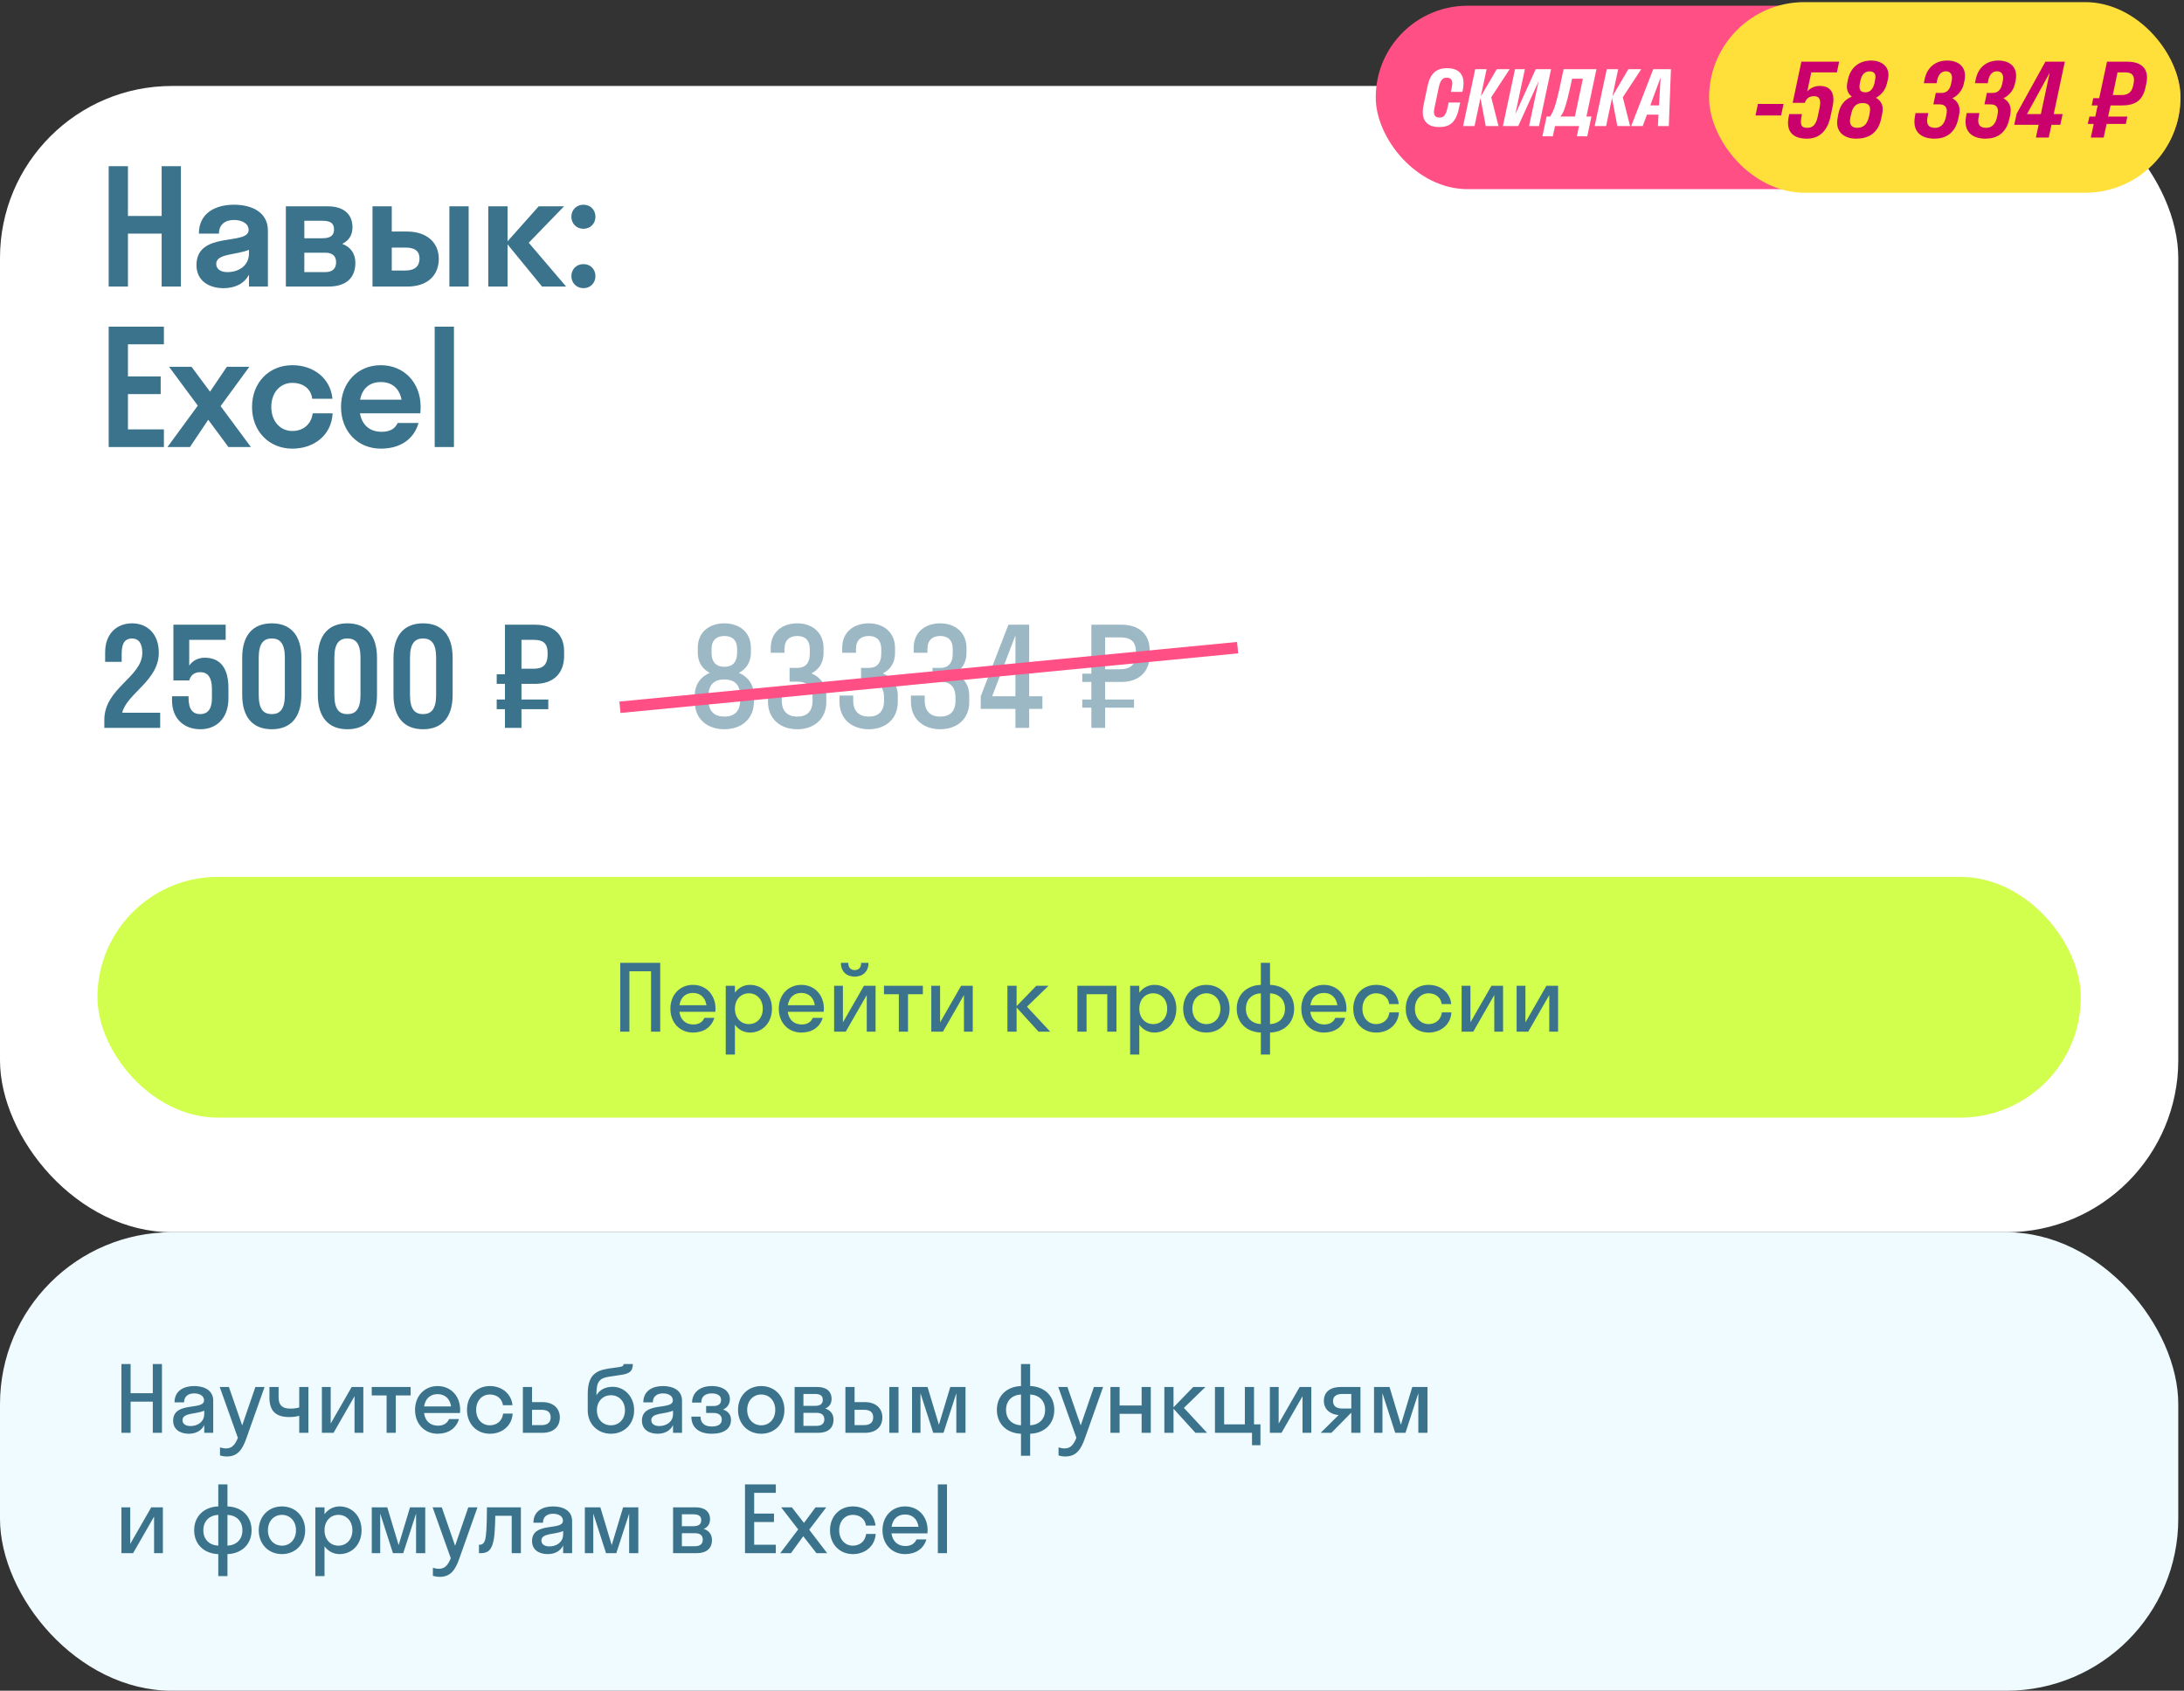 <?xml version="1.0" encoding="UTF-8"?> <svg xmlns="http://www.w3.org/2000/svg" width="381" height="295" viewBox="0 0 381 295" fill="none"><rect x="0" y="0" width="381" height="295" fill="#333333" stroke="none"/><rect y="15" width="380" height="200" rx="30" fill="white"></rect><path d="M22.32 50H18.96V29H22.32V37.68H28.2V29H31.56V50H28.2V40.76H22.32V50ZM38.98 50.28C36.572 50.28 34.276 49.076 34.276 46.248C34.276 40.228 43.376 42.916 43.376 40.116C43.376 39.024 42.256 38.38 40.8 38.38C39.26 38.38 38.196 39.192 38.196 40.76H34.696C34.696 37.12 37.664 35.72 40.8 35.72C43.88 35.72 46.736 36.98 46.736 40.256V50H43.432V47.928C42.536 49.58 40.912 50.28 38.98 50.28ZM37.72 46.024C37.72 47.004 38.56 47.48 39.68 47.48C41.64 47.48 43.432 46.36 43.432 44.232V43.588C41.192 44.512 37.72 44.232 37.72 46.024ZM49.87 50V36H57.206C59.754 36 61.49 37.204 61.49 39.668C61.49 41.096 60.79 42.02 59.698 42.552C61.098 43.056 61.994 44.176 61.994 45.856C61.994 48.628 60.23 50 57.262 50H49.87ZM53.09 38.52V41.572H56.226C57.766 41.572 58.27 40.984 58.27 40.06C58.27 39.024 57.766 38.52 56.226 38.52H53.09ZM53.09 44.092V47.48H56.73C58.046 47.48 58.634 46.836 58.634 45.744C58.634 44.708 58.046 44.092 56.73 44.092H53.09ZM76.547 45.156C76.547 47.928 74.727 50 71.003 50H64.983V36H68.343V40.396H70.975C74.531 40.396 76.547 42.384 76.547 45.156ZM81.755 50H78.395V36H81.755V50ZM68.343 43.196V47.2H70.723C72.459 47.2 73.187 46.36 73.187 45.128C73.187 43.868 72.459 43.196 70.723 43.196H68.343ZM88.543 36V42.104L93.975 36H98.399L92.239 42.356L98.763 50H94.563L88.543 42.636V50H85.183V36H88.543ZM101.775 39.92C100.571 39.92 99.675 38.996 99.675 37.82C99.675 36.616 100.571 35.72 101.775 35.72C103.007 35.72 103.875 36.616 103.875 37.82C103.875 38.996 103.007 39.92 101.775 39.92ZM101.775 50.28C100.571 50.28 99.675 49.356 99.675 48.18C99.675 46.976 100.571 46.08 101.775 46.08C103.007 46.08 103.875 46.976 103.875 48.18C103.875 49.356 103.007 50.28 101.775 50.28ZM28.592 74.92V78H18.96V57H28.592V60.08H22.32V65.68H28.032V68.76H22.32V74.92H28.592ZM33.135 78H29.215L34.507 70.776L29.495 64H33.415L36.635 68.34L39.575 64H43.495L38.483 70.86L43.775 78H39.855L36.327 73.24L33.135 78ZM54.468 69.572C54.244 67.724 52.76 66.8 50.996 66.8C48.896 66.8 47.328 68.48 47.328 71C47.328 73.52 48.896 75.2 50.996 75.2C52.76 75.2 54.272 74.164 54.552 72.12H58.024C57.856 75.816 54.888 78.28 50.996 78.28C46.964 78.28 43.968 75.284 43.968 71C43.968 66.716 46.964 63.72 50.996 63.72C54.776 63.72 57.66 66.072 57.996 69.572H54.468ZM73.324 72.12H62.796C63.16 74.164 64.504 75.34 66.576 75.34C68.06 75.34 68.928 74.78 69.376 73.8H73.016C72.176 76.712 69.74 78.28 66.436 78.28C62.432 78.28 59.492 75.284 59.492 71C59.492 66.716 62.432 63.72 66.436 63.72C70.44 63.72 73.38 66.716 73.38 71C73.38 71.392 73.352 71.756 73.324 72.12ZM66.436 66.66C64.476 66.66 63.188 67.78 62.824 69.74H70.048C69.684 67.78 68.396 66.66 66.436 66.66ZM79.191 78H75.831V57H79.191V78Z" fill="#3A738B"></path><rect x="228" y="153" width="135" height="42" rx="21" fill="#F5F5F5" fill-opacity="0.5"></rect><path d="M283.27 177.62H284.005C284.38 176.915 284.68 175.895 284.71 171.5H290.485V177.62H291.535V181.025H290.155V179H284.65V181.025H283.27V177.62ZM285.91 175.835C285.79 176.705 285.67 177.245 285.52 177.62H288.985V172.88H286.075C286.06 174.23 286 175.16 285.91 175.835ZM296.286 179.15C294.111 179.15 292.491 177.545 292.491 175.25C292.491 172.955 294.111 171.35 296.286 171.35C298.461 171.35 300.081 172.955 300.081 175.25C300.081 177.545 298.461 179.15 296.286 179.15ZM296.286 177.77C297.591 177.77 298.581 176.765 298.581 175.25C298.581 173.735 297.591 172.73 296.286 172.73C294.981 172.73 293.991 173.735 293.991 175.25C293.991 176.765 294.981 177.77 296.286 177.77ZM308.069 173.96H307.229V172.46H308.069C308.909 172.46 309.434 171.995 309.434 170.885V170.435C309.434 169.4 308.879 168.98 308.069 168.98C307.259 168.98 306.674 169.4 306.674 170.405V170.81H305.174V170.27C305.174 168.53 306.464 167.6 308.069 167.6C309.644 167.6 310.934 168.545 310.934 170.3V170.84C310.934 171.905 310.409 172.655 309.614 173.06C310.589 173.465 311.234 174.29 311.234 175.505V176.165C311.234 178.1 309.824 179.15 308.069 179.15C306.299 179.15 304.874 178.1 304.874 176.135V175.475H306.374V176C306.374 177.23 307.049 177.77 308.069 177.77C309.089 177.77 309.734 177.245 309.734 176.03V175.7C309.734 174.455 309.089 173.96 308.069 173.96ZM313.927 168.26V167.75H315.427V179H313.927V171.11H312.187V169.85H312.547C313.522 169.85 313.927 169.385 313.927 168.26ZM326.242 179H324.562L322.477 172.52V179H321.097V171.5H323.632L325.492 177.68L327.352 171.5H329.842V179H328.342V172.52L326.242 179ZM334.229 179.15C332.894 179.15 331.679 178.505 331.679 177.02C331.679 173.78 336.734 175.4 336.734 173.69C336.734 172.955 336.029 172.55 335.114 172.55C334.139 172.55 333.464 173.045 333.464 174.02H331.904C331.904 172.085 333.464 171.35 335.114 171.35C336.734 171.35 338.234 172.01 338.234 173.75V179H336.764V177.74C336.269 178.73 335.309 179.15 334.229 179.15ZM333.209 176.93C333.209 177.575 333.764 177.89 334.529 177.89C335.684 177.89 336.764 177.215 336.764 175.91V175.37C335.489 175.985 333.209 175.67 333.209 176.93ZM340.271 173.78C340.271 172.145 341.531 171.5 343.031 171.5H346.256V179H344.756V175.715H344.741L341.501 179H339.746L342.686 176.09C341.426 176.015 340.271 175.235 340.271 173.78ZM343.286 175.025H344.756V172.64H343.286C342.341 172.64 341.771 173.03 341.771 173.795C341.771 174.65 342.341 175.025 343.286 175.025Z" fill="#54617D" fill-opacity="0.5"></path><rect x="17" y="153" width="346" height="42" rx="21" fill="#D2FF4E"></rect><path d="M109.8 180H108.2V168H115.176V180H113.576V169.472H109.8V180ZM124.791 176.544H118.519C118.711 177.936 119.607 178.752 120.951 178.752C121.927 178.752 122.567 178.32 122.887 177.6H124.615C124.119 179.248 122.727 180.16 120.887 180.16C118.615 180.16 116.951 178.448 116.951 176C116.951 173.552 118.615 171.84 120.887 171.84C123.159 171.84 124.823 173.552 124.823 176C124.823 176.192 124.807 176.368 124.791 176.544ZM120.887 173.248C119.591 173.248 118.727 174.048 118.535 175.392H123.239C123.047 174.048 122.167 173.248 120.887 173.248ZM128.206 184H126.606V172H128.206V173.2C128.83 172.352 129.758 171.84 130.83 171.84C133.022 171.84 134.67 173.552 134.67 176C134.67 178.448 133.022 180.16 130.83 180.16C129.758 180.16 128.83 179.648 128.206 178.8V184ZM130.638 178.688C132.03 178.688 133.07 177.616 133.07 176C133.07 174.384 132.03 173.312 130.638 173.312C129.246 173.312 128.206 174.384 128.206 176C128.206 177.616 129.246 178.688 130.638 178.688ZM143.698 176.544H137.426C137.618 177.936 138.514 178.752 139.858 178.752C140.834 178.752 141.474 178.32 141.794 177.6H143.522C143.026 179.248 141.634 180.16 139.794 180.16C137.522 180.16 135.858 178.448 135.858 176C135.858 173.552 137.522 171.84 139.794 171.84C142.066 171.84 143.73 173.552 143.73 176C143.73 176.192 143.714 176.368 143.698 176.544ZM139.794 173.248C138.498 173.248 137.634 174.048 137.442 175.392H142.146C141.954 174.048 141.074 173.248 139.794 173.248ZM150.232 168H151.512C151.512 169.504 150.536 170.4 149.096 170.4C147.672 170.4 146.696 169.504 146.696 168H147.976C147.976 168.896 148.504 169.264 149.096 169.264C149.736 169.264 150.232 168.896 150.232 168ZM152.744 180H151.208V173.616L147.544 180H145.512V172H147.048V178.384L150.712 172H152.744V180ZM158.402 180H156.802V173.472H154.21V172H160.994V173.472H158.402V180ZM169.697 180H168.161V173.616L164.497 180H162.465V172H164.001V178.384L167.665 172H169.697V180ZM177.347 172V175.552L180.787 172H182.915L179.155 175.648L183.203 180H181.171L177.347 175.792V180H175.747V172H177.347ZM189.55 180H187.95V172H194.766V180H193.166V173.472H189.55V180ZM198.753 184H197.153V172H198.753V173.2C199.377 172.352 200.305 171.84 201.377 171.84C203.569 171.84 205.217 173.552 205.217 176C205.217 178.448 203.569 180.16 201.377 180.16C200.305 180.16 199.377 179.648 198.753 178.8V184ZM201.185 178.688C202.577 178.688 203.617 177.616 203.617 176C203.617 174.384 202.577 173.312 201.185 173.312C199.793 173.312 198.753 174.384 198.753 176C198.753 177.616 199.793 178.688 201.185 178.688ZM210.453 180.16C208.133 180.16 206.405 178.448 206.405 176C206.405 173.552 208.133 171.84 210.453 171.84C212.773 171.84 214.501 173.552 214.501 176C214.501 178.448 212.773 180.16 210.453 180.16ZM210.453 178.688C211.845 178.688 212.901 177.616 212.901 176C212.901 174.384 211.845 173.312 210.453 173.312C209.061 173.312 208.005 174.384 208.005 176C208.005 177.616 209.061 178.688 210.453 178.688ZM219.956 178.688V173.312C218.436 173.392 217.348 174.352 217.348 176C217.348 177.648 218.436 178.608 219.956 178.688ZM221.556 173.312V178.688C223.076 178.608 224.164 177.648 224.164 176C224.164 174.352 223.076 173.392 221.556 173.312ZM221.556 184H219.956V180.16C217.508 180.08 215.748 178.48 215.748 176C215.748 173.52 217.508 171.92 219.956 171.84V168H221.556V171.84C224.004 171.92 225.764 173.52 225.764 176C225.764 178.48 224.004 180.08 221.556 180.16V184ZM234.854 176.544H228.582C228.774 177.936 229.67 178.752 231.014 178.752C231.99 178.752 232.63 178.32 232.95 177.6H234.678C234.182 179.248 232.79 180.16 230.95 180.16C228.678 180.16 227.014 178.448 227.014 176C227.014 173.552 228.678 171.84 230.95 171.84C233.222 171.84 234.886 173.552 234.886 176C234.886 176.192 234.87 176.368 234.854 176.544ZM230.95 173.248C229.654 173.248 228.79 174.048 228.598 175.392H233.302C233.11 174.048 232.23 173.248 230.95 173.248ZM242.348 175.184C242.188 173.968 241.212 173.312 240.06 173.312C238.7 173.312 237.676 174.384 237.676 176C237.676 177.616 238.7 178.688 240.06 178.688C241.228 178.688 242.22 177.968 242.38 176.64H244.044C243.916 178.752 242.236 180.16 240.06 180.16C237.772 180.16 236.076 178.448 236.076 176C236.076 173.552 237.772 171.84 240.06 171.84C242.172 171.84 243.82 173.184 244.012 175.184H242.348ZM251.505 175.184C251.345 173.968 250.369 173.312 249.217 173.312C247.857 173.312 246.833 174.384 246.833 176C246.833 177.616 247.857 178.688 249.217 178.688C250.385 178.688 251.377 177.968 251.537 176.64H253.201C253.073 178.752 251.393 180.16 249.217 180.16C246.929 180.16 245.233 178.448 245.233 176C245.233 173.552 246.929 171.84 249.217 171.84C251.329 171.84 252.977 173.184 253.169 175.184H251.505ZM262.213 180H260.677V173.616L257.013 180H254.981V172H256.517V178.384L260.181 172H262.213V180ZM271.807 180H270.271V173.616L266.607 180H264.575V172H266.111V178.384L269.775 172H271.807V180Z" fill="#3A738B"></path><rect y="215" width="380" height="80" rx="30" fill="#F0FBFF"></rect><path d="M22.784 250H21.184V238H22.784V243.088H26.656V238H28.256V250H26.656V244.56H22.784V250ZM32.925 250.16C31.502 250.16 30.206 249.472 30.206 247.888C30.206 244.432 35.597 246.16 35.597 244.336C35.597 243.552 34.846 243.12 33.87 243.12C32.83 243.12 32.109 243.648 32.109 244.688H30.445C30.445 242.624 32.109 241.84 33.87 241.84C35.597 241.84 37.197 242.544 37.197 244.4V250H35.63V248.656C35.102 249.712 34.078 250.16 32.925 250.16ZM31.837 247.792C31.837 248.48 32.429 248.816 33.245 248.816C34.477 248.816 35.63 248.096 35.63 246.704V246.128C34.27 246.784 31.837 246.448 31.837 247.792ZM43.002 250.896C42.33 252.8 41.546 254.128 39.578 254.128C39.13 254.128 38.682 254.048 38.378 253.952V252.544C38.682 252.64 39.05 252.72 39.434 252.72C40.442 252.72 40.986 252.128 41.498 250.88L38.33 242H39.93L42.25 248.704L44.554 242H46.154L43.002 250.896ZM52.202 245.584V242H53.802V250H52.202V247.024C51.754 247.168 51.066 247.248 50.506 247.248C48.154 247.248 47.002 246.24 47.002 243.824V242H48.602V243.808C48.602 245.248 49.322 245.776 50.634 245.776C51.418 245.776 51.898 245.664 52.202 245.584ZM63.385 250H61.849V243.616L58.185 250H56.153V242H57.689V248.384L61.353 242H63.385V250ZM69.043 250H67.442V243.472H64.85V242H71.635V243.472H69.043V250ZM80.245 246.544H73.972C74.165 247.936 75.061 248.752 76.404 248.752C77.38 248.752 78.02 248.32 78.341 247.6H80.069C79.573 249.248 78.18 250.16 76.341 250.16C74.069 250.16 72.404 248.448 72.404 246C72.404 243.552 74.069 241.84 76.341 241.84C78.612 241.84 80.276 243.552 80.276 246C80.276 246.192 80.26 246.368 80.245 246.544ZM76.341 243.248C75.044 243.248 74.18 244.048 73.989 245.392H78.692C78.501 244.048 77.621 243.248 76.341 243.248ZM87.739 245.184C87.579 243.968 86.603 243.312 85.451 243.312C84.091 243.312 83.067 244.384 83.067 246C83.067 247.616 84.091 248.688 85.451 248.688C86.619 248.688 87.611 247.968 87.771 246.64H89.435C89.307 248.752 87.627 250.16 85.451 250.16C83.163 250.16 81.467 248.448 81.467 246C81.467 243.552 83.163 241.84 85.451 241.84C87.563 241.84 89.211 243.184 89.403 245.184H87.739ZM97.663 247.312C97.663 248.896 96.607 250 94.607 250H91.215V242H92.815V244.64H94.591C96.527 244.64 97.663 245.728 97.663 247.312ZM94.463 245.984H92.815V248.656H94.463C95.551 248.656 96.063 248.16 96.063 247.296C96.063 246.416 95.551 245.984 94.463 245.984ZM106.883 241.968C108.899 241.968 110.627 243.648 110.627 246.064C110.627 248.48 108.883 250.16 106.579 250.16C104.291 250.16 102.531 248.48 102.531 246.096V243.264C102.531 240.128 103.715 239.152 106.179 238.784L108.115 238.512C108.675 238.432 108.787 238.224 108.803 238H110.403C110.371 239.328 109.779 239.712 108.067 239.936L106.323 240.192C104.595 240.432 104.051 241.088 104.051 243.152V243.456C104.531 242.576 105.507 241.968 106.883 241.968ZM106.579 248.688C108.019 248.688 109.027 247.6 109.027 246.064C109.027 244.544 108.019 243.44 106.579 243.44C105.155 243.44 104.131 244.512 104.131 246.064C104.131 247.632 105.155 248.688 106.579 248.688ZM114.707 250.16C113.283 250.16 111.987 249.472 111.987 247.888C111.987 244.432 117.379 246.16 117.379 244.336C117.379 243.552 116.627 243.12 115.651 243.12C114.611 243.12 113.891 243.648 113.891 244.688H112.227C112.227 242.624 113.891 241.84 115.651 241.84C117.379 241.84 118.979 242.544 118.979 244.4V250H117.411V248.656C116.883 249.712 115.859 250.16 114.707 250.16ZM113.619 247.792C113.619 248.48 114.211 248.816 115.027 248.816C116.259 248.816 117.411 248.096 117.411 246.704V246.128C116.051 246.784 113.619 246.448 113.619 247.792ZM123.184 245.328H124.448C125.328 245.328 125.792 244.96 125.792 244.256C125.792 243.584 125.264 243.12 124.16 243.12C122.992 243.12 122.336 243.696 122.336 244.72H120.736C120.736 243.152 121.904 241.84 124.16 241.84C126.288 241.84 127.328 242.88 127.328 244.128C127.328 244.912 126.928 245.6 126.144 245.936C127.04 246.24 127.52 246.848 127.52 247.744C127.52 249.248 126.352 250.16 124.16 250.16C121.92 250.16 120.608 249.072 120.608 247.168H122.208C122.208 248.256 122.864 248.896 124.176 248.896C125.424 248.896 125.92 248.384 125.92 247.696C125.92 246.944 125.36 246.528 124.448 246.528H123.184V245.328ZM132.796 250.16C130.476 250.16 128.748 248.448 128.748 246C128.748 243.552 130.476 241.84 132.796 241.84C135.116 241.84 136.844 243.552 136.844 246C136.844 248.448 135.116 250.16 132.796 250.16ZM132.796 248.688C134.188 248.688 135.244 247.616 135.244 246C135.244 244.384 134.188 243.312 132.796 243.312C131.404 243.312 130.348 244.384 130.348 246C130.348 247.616 131.404 248.688 132.796 248.688ZM138.622 250V242H142.59C144.062 242 145.07 242.688 145.07 244.08C145.07 244.928 144.654 245.472 143.966 245.76C144.846 246.048 145.406 246.688 145.406 247.696C145.406 249.232 144.382 250 142.718 250H138.622ZM142.126 243.216H140.158V245.296H142.126C143.118 245.296 143.534 244.928 143.534 244.256C143.534 243.536 143.118 243.216 142.126 243.216ZM142.446 246.512H140.158V248.784H142.446C143.342 248.784 143.806 248.384 143.806 247.648C143.806 246.912 143.342 246.512 142.446 246.512ZM153.929 247.312C153.929 248.896 152.873 250 150.873 250H147.481V242H149.081V244.64H150.857C152.793 244.64 153.929 245.728 153.929 247.312ZM156.745 250H155.145V242H156.745V250ZM150.729 245.984H149.081V248.656H150.729C151.817 248.656 152.329 248.16 152.329 247.296C152.329 246.416 151.817 245.984 150.729 245.984ZM164.594 250H162.802L160.578 243.088V250H159.106V242H161.81L163.794 248.592L165.778 242H168.434V250H166.834V243.088L164.594 250ZM178.113 248.688V243.312C176.593 243.392 175.505 244.352 175.505 246C175.505 247.648 176.593 248.608 178.113 248.688ZM179.713 243.312V248.688C181.233 248.608 182.321 247.648 182.321 246C182.321 244.352 181.233 243.392 179.713 243.312ZM179.713 254H178.113V250.16C175.664 250.08 173.905 248.48 173.905 246C173.905 243.52 175.664 241.92 178.113 241.84V238H179.713V241.84C182.161 241.92 183.921 243.52 183.921 246C183.921 248.48 182.161 250.08 179.713 250.16V254ZM189.284 250.896C188.612 252.8 187.828 254.128 185.86 254.128C185.412 254.128 184.964 254.048 184.66 253.952V252.544C184.964 252.64 185.332 252.72 185.716 252.72C186.724 252.72 187.268 252.128 187.78 250.88L184.612 242H186.212L188.532 248.704L190.836 242H192.436L189.284 250.896ZM195.315 250H193.715V242H195.315V245.232H199.155V242H200.755V250H199.155V246.688H195.315V250ZM204.722 242V245.552L208.162 242H210.29L206.53 245.648L210.578 250H208.546L204.722 245.792V250H203.122V242H204.722ZM213.55 242V248.528H217.166V242H218.766V248.528H219.886V252.16H218.414V250H211.95V242H213.55ZM228.76 250H227.224V243.616L223.56 250H221.528V242H223.064V248.384L226.728 242H228.76V250ZM230.949 244.432C230.949 242.688 232.293 242 233.893 242H237.333V250H235.733V246.496H235.717L232.261 250H230.389L233.525 246.896C232.181 246.816 230.949 245.984 230.949 244.432ZM234.165 245.76H235.733V243.216H234.165C233.157 243.216 232.549 243.632 232.549 244.448C232.549 245.36 233.157 245.76 234.165 245.76ZM245.188 250H243.396L241.172 243.088V250H239.7V242H242.404L244.388 248.592L246.372 242H249.028V250H247.428V243.088L245.188 250ZM28.416 271H26.88V264.616L23.216 271H21.184V263H22.72V269.384L26.384 263H28.416V271ZM38.081 269.688V264.312C36.561 264.392 35.473 265.352 35.473 267C35.473 268.648 36.561 269.608 38.081 269.688ZM39.681 264.312V269.688C41.201 269.608 42.289 268.648 42.289 267C42.289 265.352 41.201 264.392 39.681 264.312ZM39.681 275H38.081V271.16C35.633 271.08 33.873 269.48 33.873 267C33.873 264.52 35.633 262.92 38.081 262.84V259H39.681V262.84C42.129 262.92 43.889 264.52 43.889 267C43.889 269.48 42.129 271.08 39.681 271.16V275ZM49.187 271.16C46.867 271.16 45.139 269.448 45.139 267C45.139 264.552 46.867 262.84 49.187 262.84C51.507 262.84 53.235 264.552 53.235 267C53.235 269.448 51.507 271.16 49.187 271.16ZM49.187 269.688C50.579 269.688 51.635 268.616 51.635 267C51.635 265.384 50.579 264.312 49.187 264.312C47.795 264.312 46.739 265.384 46.739 267C46.739 268.616 47.795 269.688 49.187 269.688ZM56.612 275H55.012V263H56.612V264.2C57.236 263.352 58.164 262.84 59.236 262.84C61.428 262.84 63.076 264.552 63.076 267C63.076 269.448 61.428 271.16 59.236 271.16C58.164 271.16 57.236 270.648 56.612 269.8V275ZM59.044 269.688C60.436 269.688 61.476 268.616 61.476 267C61.476 265.384 60.436 264.312 59.044 264.312C57.652 264.312 56.612 265.384 56.612 267C56.612 268.616 57.652 269.688 59.044 269.688ZM70.344 271H68.552L66.328 264.088V271H64.856V263H67.56L69.544 269.592L71.528 263H74.184V271H72.584V264.088L70.344 271ZM80.143 271.896C79.471 273.8 78.687 275.128 76.719 275.128C76.271 275.128 75.823 275.048 75.519 274.952V273.544C75.823 273.64 76.191 273.72 76.575 273.72C77.583 273.72 78.127 273.128 78.639 271.88L75.471 263H77.071L79.391 269.704L81.695 263H83.295L80.143 271.896ZM90.868 271H89.268V264.472H86.404C86.372 266.344 86.292 267.608 86.164 268.472C85.828 270.472 85.124 271 83.844 271H83.556V269.528H83.684C84.116 269.528 84.468 269.272 84.628 268.664C84.82 267.976 84.932 266.6 84.948 263H90.868V271ZM95.535 271.16C94.111 271.16 92.815 270.472 92.815 268.888C92.815 265.432 98.207 267.16 98.207 265.336C98.207 264.552 97.455 264.12 96.479 264.12C95.439 264.12 94.719 264.648 94.719 265.688H93.055C93.055 263.624 94.719 262.84 96.479 262.84C98.207 262.84 99.807 263.544 99.807 265.4V271H98.239V269.656C97.711 270.712 96.687 271.16 95.535 271.16ZM94.447 268.792C94.447 269.48 95.039 269.816 95.855 269.816C97.087 269.816 98.239 269.096 98.239 267.704V267.128C96.879 267.784 94.447 267.448 94.447 268.792ZM107.516 271H105.724L103.5 264.088V271H102.028V263H104.732L106.716 269.592L108.7 263H111.356V271H109.756V264.088L107.516 271ZM117.418 271V263H121.386C122.858 263 123.866 263.688 123.866 265.08C123.866 265.928 123.45 266.472 122.762 266.76C123.642 267.048 124.202 267.688 124.202 268.696C124.202 270.232 123.178 271 121.514 271H117.418ZM120.922 264.216H118.954V266.296H120.922C121.914 266.296 122.33 265.928 122.33 265.256C122.33 264.536 121.914 264.216 120.922 264.216ZM121.242 267.512H118.954V269.784H121.242C122.138 269.784 122.602 269.384 122.602 268.648C122.602 267.912 122.138 267.512 121.242 267.512ZM135.341 269.528V271H129.965V259H135.341V260.472H131.565V264.088H135.021V265.56H131.565V269.528H135.341ZM137.983 271H136.111L139.247 266.856L136.271 263H138.143L140.255 265.72L142.271 263H144.143L141.167 266.904L144.303 271H142.431L140.127 268.04L137.983 271ZM151.067 266.184C150.907 264.968 149.931 264.312 148.779 264.312C147.419 264.312 146.395 265.384 146.395 267C146.395 268.616 147.419 269.688 148.779 269.688C149.947 269.688 150.939 268.968 151.099 267.64H152.763C152.635 269.752 150.955 271.16 148.779 271.16C146.491 271.16 144.795 269.448 144.795 267C144.795 264.552 146.491 262.84 148.779 262.84C150.891 262.84 152.539 264.184 152.731 266.184H151.067ZM161.791 267.544H155.519C155.711 268.936 156.607 269.752 157.951 269.752C158.927 269.752 159.567 269.32 159.887 268.6H161.615C161.119 270.248 159.727 271.16 157.887 271.16C155.615 271.16 153.951 269.448 153.951 267C153.951 264.552 155.615 262.84 157.887 262.84C160.159 262.84 161.823 264.552 161.823 267C161.823 267.192 161.807 267.368 161.791 267.544ZM157.887 264.248C156.591 264.248 155.727 265.048 155.535 266.392H160.239C160.047 265.048 159.167 264.248 157.887 264.248ZM165.206 271H163.606V259H165.206V271Z" fill="#3A738B"></path><path d="M27.704 113.896C27.704 118.792 22.112 121 21.32 124.36H27.944V127H18.2V125.608C18.2 120.04 24.824 118.168 24.824 113.896C24.824 112.144 24.104 111.4 23.048 111.4C21.92 111.4 21.224 112.072 21.224 114.04V115.48H18.344V113.8C18.344 110.512 20.432 108.76 23.048 108.76C25.616 108.76 27.704 110.512 27.704 113.896ZM33.01 111.64V116.128C33.61 115.288 34.522 114.76 35.722 114.76C38.434 114.76 39.85 116.584 39.85 120.04V121.864C39.85 125.416 37.666 127.24 34.954 127.24C32.194 127.24 30.01 125.488 30.01 122.2V121.48H32.89V121.72C32.89 123.856 33.682 124.6 34.954 124.6C36.154 124.6 36.97 123.784 36.97 121.864V120.184C36.97 118.072 36.154 117.28 34.954 117.28C33.73 117.28 33.226 117.976 33.01 118.72H30.25V109H39.37V111.64H33.01ZM47.413 127.24C44.197 127.24 42.252 125.248 42.252 121.24V114.76C42.252 110.752 44.197 108.76 47.413 108.76C50.629 108.76 52.572 110.752 52.572 114.76V121.24C52.572 125.248 50.629 127.24 47.413 127.24ZM47.413 124.6C48.828 124.6 49.693 123.76 49.693 121.24V114.76C49.693 112.24 48.828 111.4 47.413 111.4C45.996 111.4 45.133 112.24 45.133 114.76V121.24C45.133 123.76 45.972 124.6 47.413 124.6ZM60.608 127.24C57.392 127.24 55.448 125.248 55.448 121.24V114.76C55.448 110.752 57.392 108.76 60.608 108.76C63.824 108.76 65.768 110.752 65.768 114.76V121.24C65.768 125.248 63.824 127.24 60.608 127.24ZM60.608 124.6C62.024 124.6 62.888 123.76 62.888 121.24V114.76C62.888 112.24 62.024 111.4 60.608 111.4C59.192 111.4 58.328 112.24 58.328 114.76V121.24C58.328 123.76 59.168 124.6 60.608 124.6ZM73.803 127.24C70.587 127.24 68.643 125.248 68.643 121.24V114.76C68.643 110.752 70.587 108.76 73.803 108.76C77.019 108.76 78.963 110.752 78.963 114.76V121.24C78.963 125.248 77.019 127.24 73.803 127.24ZM73.803 124.6C75.219 124.6 76.083 123.76 76.083 121.24V114.76C76.083 112.24 75.219 111.4 73.803 111.4C72.387 111.4 71.523 112.24 71.523 114.76V121.24C71.523 123.76 72.363 124.6 73.803 124.6ZM90.97 127H88.09V123.736H86.65V122.056H88.09V119.32H86.65V117.64H88.09V109H93.346C96.298 109 98.41 110.464 98.41 113.68V114.4C98.41 117.736 96.298 119.32 93.346 119.32H90.97V122.056H95.65V123.736H90.97V127ZM93.106 111.64H90.97V116.68H93.106C94.594 116.68 95.53 116.128 95.53 114.16V113.92C95.53 112.096 94.594 111.64 93.106 111.64Z" fill="#3A738B"></path><path opacity="0.5" d="M121.2 121.36C121.2 119.416 122.256 118.072 123.816 117.4C122.568 116.752 121.728 115.576 121.728 113.896V113.032C121.728 110.248 123.792 108.76 126.36 108.76C128.928 108.76 130.992 110.248 130.992 113.032V113.896C130.992 115.576 130.152 116.752 128.904 117.4C130.464 118.072 131.52 119.416 131.52 121.36V122.416C131.52 125.56 129.216 127.24 126.36 127.24C123.504 127.24 121.2 125.56 121.2 122.416V121.36ZM124.128 113.248V113.872C124.128 115.6 125.016 116.344 126.36 116.344C127.728 116.344 128.592 115.6 128.592 113.872V113.248C128.592 111.64 127.68 110.968 126.36 110.968C125.064 110.968 124.128 111.64 124.128 113.248ZM123.6 121.384V122.2C123.6 124.168 124.704 125.032 126.36 125.032C128.04 125.032 129.12 124.168 129.12 122.2V121.384C129.12 119.368 128.04 118.552 126.36 118.552C124.704 118.552 123.6 119.368 123.6 121.384ZM139.087 118.936H137.743V116.536H139.087C140.431 116.536 141.271 115.792 141.271 114.016V113.296C141.271 111.64 140.383 110.968 139.087 110.968C137.791 110.968 136.855 111.64 136.855 113.248V113.896H134.455V113.032C134.455 110.248 136.519 108.76 139.087 108.76C141.607 108.76 143.671 110.272 143.671 113.08V113.944C143.671 115.648 142.831 116.848 141.559 117.496C143.119 118.144 144.151 119.464 144.151 121.408V122.464C144.151 125.56 141.895 127.24 139.087 127.24C136.255 127.24 133.975 125.56 133.975 122.416V121.36H136.375V122.2C136.375 124.168 137.455 125.032 139.087 125.032C140.719 125.032 141.751 124.192 141.751 122.248V121.72C141.751 119.728 140.719 118.936 139.087 118.936ZM151.555 118.936H150.211V116.536H151.555C152.899 116.536 153.739 115.792 153.739 114.016V113.296C153.739 111.64 152.851 110.968 151.555 110.968C150.259 110.968 149.323 111.64 149.323 113.248V113.896H146.923V113.032C146.923 110.248 148.987 108.76 151.555 108.76C154.075 108.76 156.139 110.272 156.139 113.08V113.944C156.139 115.648 155.299 116.848 154.027 117.496C155.587 118.144 156.619 119.464 156.619 121.408V122.464C156.619 125.56 154.363 127.24 151.555 127.24C148.723 127.24 146.443 125.56 146.443 122.416V121.36H148.843V122.2C148.843 124.168 149.923 125.032 151.555 125.032C153.187 125.032 154.219 124.192 154.219 122.248V121.72C154.219 119.728 153.187 118.936 151.555 118.936ZM164.024 118.936H162.68V116.536H164.024C165.368 116.536 166.208 115.792 166.208 114.016V113.296C166.208 111.64 165.32 110.968 164.024 110.968C162.728 110.968 161.792 111.64 161.792 113.248V113.896H159.392V113.032C159.392 110.248 161.456 108.76 164.024 108.76C166.544 108.76 168.608 110.272 168.608 113.08V113.944C168.608 115.648 167.768 116.848 166.496 117.496C168.056 118.144 169.088 119.464 169.088 121.408V122.464C169.088 125.56 166.832 127.24 164.024 127.24C161.192 127.24 158.912 125.56 158.912 122.416V121.36H161.312V122.2C161.312 124.168 162.392 125.032 164.024 125.032C165.656 125.032 166.688 124.192 166.688 122.248V121.72C166.688 119.728 165.656 118.936 164.024 118.936ZM171.093 121.48L175.917 109H179.541V121.48H181.845V123.688H179.541V127H177.141V123.688H171.093V121.48ZM173.085 121.48H177.141V110.872L173.085 121.48ZM192.789 127H190.389V123.472H188.805V122.056H190.389V118.984H188.805V117.544H190.389V109H195.597C198.501 109 200.565 110.44 200.565 113.512V114.232C200.565 117.424 198.501 118.984 195.597 118.984H192.789V122.056H197.829V123.472H192.789V127ZM195.357 111.208H192.789V116.776H195.357C197.085 116.776 198.165 116.104 198.165 113.992V113.752C198.165 111.76 197.085 111.208 195.357 111.208Z" fill="#3A738B"></path><line x1="108.154" y1="123.403" x2="215.902" y2="113.005" stroke="#FF4F84" stroke-width="2"></line><rect x="240" y="1" width="140.388" height="32" rx="16" fill="#FF4F84"></rect><path d="M252.714 17.895H254.726L254.488 18.981C253.985 21.404 252.846 22.172 251.085 22.172C248.781 22.172 247.828 20.808 248.331 18.398L249.019 15.088C249.522 12.691 250.661 11.897 252.422 11.897C254.74 11.897 255.68 13.261 255.19 15.671L255.11 16.028H253.111L253.27 15.207C253.521 14.055 253.204 13.552 252.383 13.552C251.707 13.552 251.27 13.949 251.005 15.207L250.237 18.862C249.986 20.014 250.304 20.517 251.125 20.517C251.8 20.517 252.237 20.12 252.502 18.862L252.714 17.895ZM259.338 12.069L258.332 16.809L261.113 12.069H263.364L260.146 16.968L261.417 22H259.193L258.266 17.114L257.233 22H255.234L257.352 12.069H259.338ZM267.911 12.069H270.586L268.48 22H266.746L268.401 14.201L264.852 22H262.178L264.296 12.069H266.018L264.349 19.921L267.911 12.069ZM269.074 23.788L269.803 20.332H270.412C271.127 19.259 271.564 18.014 272.769 12.069H278.502L276.754 20.332H277.628L276.9 23.788H275.086L275.457 22H271.272L270.888 23.788H269.074ZM272.888 19.1C272.689 19.643 272.477 20.027 272.199 20.332H274.742L276.132 13.737H274.252C273.603 16.73 273.259 18.094 272.888 19.1ZM282.291 12.069L281.285 16.809L284.065 12.069H286.316L283.099 16.968L284.37 22H282.145L281.218 17.114L280.186 22H278.186L280.305 12.069H282.291ZM291.126 22H289.22L289.325 20.001H287.313L286.571 22H284.559L288.412 12.069H291.497L291.126 22ZM287.895 18.385H289.418L289.696 13.512L287.895 18.385Z" fill="white"></path><rect x="298.148" y="0.371" width="82.241" height="33.259" rx="16.629" fill="#FFE03A"></rect><path d="M310.715 20.151H306.249L306.672 18.139H311.139L310.715 20.151ZM315.981 12.63L315.275 15.949C315.84 15.349 316.599 14.996 317.446 14.996C319.424 14.996 320.218 16.302 319.671 18.721L319.318 20.398C318.7 23.153 317.128 24.194 315.204 24.194C312.82 24.194 311.532 22.994 312.026 20.451L312.132 19.904H314.339L314.304 20.134C313.968 21.881 314.251 22.305 315.292 22.305C316.122 22.305 316.775 21.881 317.093 20.398L317.428 18.809C317.746 17.309 317.34 16.779 316.457 16.779C315.575 16.779 315.098 17.22 314.851 17.944H312.732L314.251 10.759H320.836L320.448 12.63H315.981ZM320.725 19.78C321.026 18.244 321.908 17.309 323.056 16.867C322.367 16.355 322.032 15.543 322.261 14.449L322.403 13.778C322.862 11.712 324.398 10.564 326.428 10.564C328.299 10.564 329.818 11.694 329.359 13.795L329.2 14.466C328.917 15.702 328.194 16.567 327.258 17.061C328.176 17.573 328.635 18.492 328.37 19.745L328.194 20.628C327.629 23.347 325.863 24.194 323.78 24.194C321.696 24.194 320.107 22.958 320.566 20.628L320.725 19.78ZM324.574 13.989L324.468 14.484C324.203 15.684 324.61 16.108 325.386 16.108C326.146 16.108 326.728 15.684 327.011 14.484L327.099 13.989C327.364 12.895 326.922 12.454 326.163 12.454C325.404 12.454 324.821 12.877 324.574 13.989ZM322.968 19.763L322.809 20.434C322.509 21.775 323.038 22.305 323.992 22.305C324.963 22.305 325.704 21.793 326.022 20.434L326.163 19.763C326.446 18.439 325.951 17.98 324.945 17.98C323.992 17.98 323.25 18.456 322.968 19.763ZM338.297 18.209H337.273L337.697 16.214H338.721C339.516 16.214 340.133 15.773 340.381 14.572L340.487 14.025C340.681 13.036 340.239 12.436 339.498 12.436C338.756 12.436 338.191 12.86 337.944 13.972L337.838 14.519H335.614L335.755 13.813C336.196 11.677 337.75 10.564 339.657 10.564C341.775 10.564 343.152 11.765 342.711 14.025L342.623 14.466C342.376 15.737 341.599 16.638 340.592 17.15C341.528 17.662 342.058 18.598 341.775 19.975L341.616 20.734C341.052 23.364 339.286 24.194 337.485 24.194C334.996 24.194 333.601 22.852 334.06 20.345L334.166 19.727H336.391L336.249 20.434C336.002 21.758 336.479 22.305 337.573 22.305C338.439 22.305 339.162 21.811 339.463 20.434L339.551 19.992C339.833 18.703 339.304 18.209 338.297 18.209ZM347.216 18.209H346.192L346.616 16.214H347.64C348.434 16.214 349.052 15.773 349.299 14.572L349.405 14.025C349.599 13.036 349.158 12.436 348.416 12.436C347.675 12.436 347.11 12.86 346.863 13.972L346.757 14.519H344.532L344.674 13.813C345.115 11.677 346.669 10.564 348.575 10.564C350.694 10.564 352.071 11.765 351.63 14.025L351.541 14.466C351.294 15.737 350.517 16.638 349.511 17.15C350.447 17.662 350.976 18.598 350.694 19.975L350.535 20.734C349.97 23.364 348.205 24.194 346.404 24.194C343.914 24.194 342.52 22.852 342.979 20.345L343.085 19.727H345.309L345.168 20.434C344.921 21.758 345.397 22.305 346.492 22.305C347.357 22.305 348.081 21.811 348.381 20.434L348.469 19.992C348.752 18.703 348.222 18.209 347.216 18.209ZM351.809 19.833L356.823 10.759H360.213L358.271 19.904H359.824L359.418 21.775H357.882L357.406 24H355.163L355.64 21.775H351.385L351.809 19.833ZM353.61 19.904H356.029L357.565 12.701L353.61 19.904ZM366.984 24H364.742L365.254 21.617H364.212L364.495 20.345H365.519L365.943 18.403H364.901L365.166 17.132H366.207L367.567 10.759H371.08C373.464 10.759 374.982 11.906 374.435 14.519L374.311 15.084C373.834 17.556 372.51 18.403 370.056 18.403H368.185L367.761 20.345H371.116L370.851 21.617H367.496L366.984 24ZM370.798 12.63H369.403L368.573 16.585H370.056C371.257 16.585 371.928 16.126 372.175 14.731L372.228 14.431C372.457 13.142 371.875 12.63 370.798 12.63Z" fill="#CA006D"></path></svg> 
